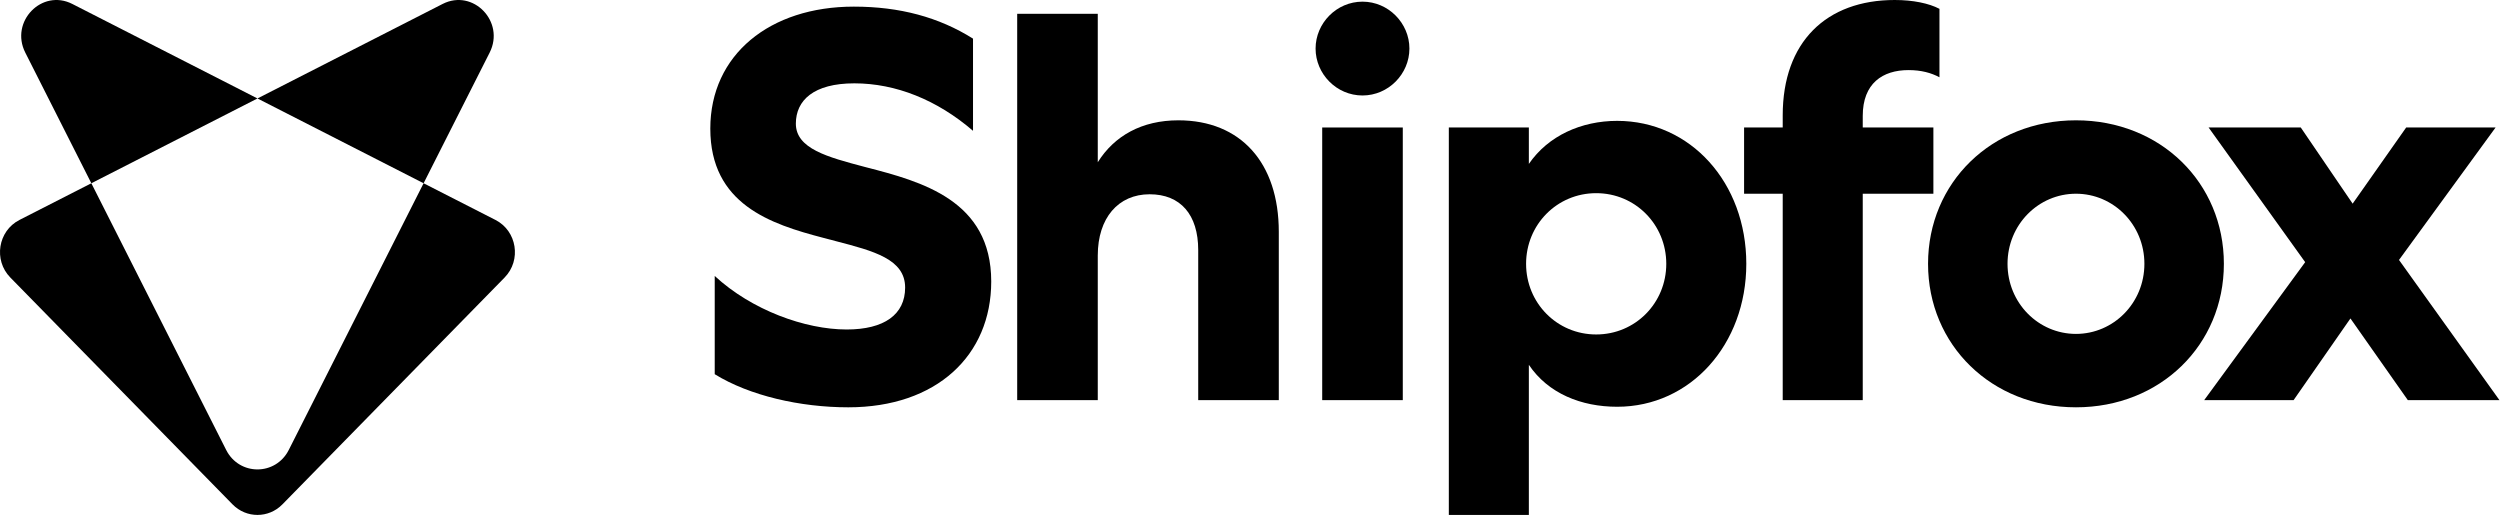 <svg width="971" height="200" viewBox="0 0 971 200" fill="none" xmlns="http://www.w3.org/2000/svg">
<path d="M723.49 49.518V45.016C723.49 32.369 731.207 27.224 741.282 27.224C746.212 27.224 750.071 28.296 753.286 30.011V3.43C749.213 1.286 742.997 0 735.923 0C709.342 0 692.407 16.291 692.407 44.802V49.518H677.402V75.241H692.407V155.413H723.49V75.241H750.928V49.518H723.49Z" fill="#101010" style="fill:#101010;fill:color(display-p3 0.063 0.063 0.063);fill-opacity:1;"/>
<path fill-rule="evenodd" clip-rule="evenodd" d="M748.855 102.465C748.855 70.954 773.507 46.731 806.304 46.731C839.101 46.731 863.753 70.954 863.753 102.465C863.753 133.977 839.101 158.199 806.304 158.199C773.507 158.199 748.855 133.977 748.855 102.465ZM779.723 102.465C779.723 117.685 791.727 129.689 806.304 129.689C820.881 129.689 832.885 117.685 832.885 102.465C832.885 87.246 820.881 75.241 806.304 75.241C791.727 75.241 779.723 87.246 779.723 102.465Z" fill="#101010" style="fill:#101010;fill:color(display-p3 0.063 0.063 0.063);fill-opacity:1;"/>
<path d="M935.203 155.413L912.909 123.687L890.83 155.413H856.103L895.331 101.822L857.818 49.518H893.617L913.767 79.1L934.56 49.518H969.286L931.773 100.965L970.787 155.413H935.203Z" fill="#101010" style="fill:#101010;fill:color(display-p3 0.063 0.063 0.063);fill-opacity:1;"/>
<path fill-rule="evenodd" clip-rule="evenodd" d="M593.806 200H562.723V49.518H593.806V63.666C601.308 52.733 614.17 46.945 628.103 46.945C656.614 46.945 678.264 70.954 678.264 102.465C678.264 133.762 656.614 157.985 628.103 157.985C614.17 157.985 601.308 152.84 593.806 141.693V200ZM647.182 102.465C647.182 87.245 635.177 75.027 619.958 75.027C604.738 75.027 592.734 87.245 592.734 102.465C592.734 117.685 604.738 129.904 619.958 129.904C635.177 129.904 647.182 117.685 647.182 102.465Z" fill="#101010" style="fill:#101010;fill:color(display-p3 0.063 0.063 0.063);fill-opacity:1;"/>
<path d="M513.545 155.413H544.842V49.518H513.545V155.413Z" fill="#101010" style="fill:#101010;fill:color(display-p3 0.063 0.063 0.063);fill-opacity:1;"/>
<path d="M529.194 37.085C539.269 37.085 547.415 28.725 547.415 18.864C547.415 9.003 539.269 0.643 529.194 0.643C519.119 0.643 510.973 9.003 510.973 18.864C510.973 28.725 519.119 37.085 529.194 37.085Z" fill="#101010" style="fill:#101010;fill:color(display-p3 0.063 0.063 0.063);fill-opacity:1;"/>
<path d="M426.374 99.25V155.413H395.077V5.359H426.374V63.022C432.804 52.733 443.523 46.731 457.67 46.731C481.893 46.731 496.684 63.237 496.684 90.032V155.413H465.387V97.106C465.387 83.387 458.528 75.456 446.524 75.456C434.305 75.456 426.374 84.673 426.374 99.25Z" fill="#101010" style="fill:#101010;fill:color(display-p3 0.063 0.063 0.063);fill-opacity:1;"/>
<path d="M277.599 107.181V145.338C291.104 153.698 310.825 158.2 329.474 158.2C363.772 158.2 384.994 138.05 384.994 109.325C384.994 77.814 357.985 70.525 336.334 64.952C336.143 64.901 335.952 64.851 335.762 64.801C321.428 61.008 309.11 57.749 309.11 48.017C309.11 39.014 315.97 32.369 331.832 32.369C347.91 32.369 363.987 38.8 377.92 50.804V15.006C364.63 6.645 349.41 2.573 331.618 2.573C299.035 2.573 275.884 21.222 275.884 49.947C275.884 79.314 299.249 87.031 319.828 92.39C321.477 92.834 323.108 93.259 324.711 93.677C339.361 97.493 351.554 100.669 351.554 111.683C351.554 122.187 343.408 127.975 328.831 127.975C312.754 127.975 291.961 120.472 277.599 107.181Z" fill="#101010" style="fill:#101010;fill:color(display-p3 0.063 0.063 0.063);fill-opacity:1;"/>
<path fill-rule="evenodd" clip-rule="evenodd" d="M35.477 71.178L87.847 174.764C92.942 184.842 107.058 184.842 112.153 174.764L164.523 71.178L192.438 85.427C200.787 89.688 202.593 101.048 195.992 107.787L109.671 195.911C104.33 201.363 95.67 201.363 90.329 195.911L4.008 107.787C-2.593 101.048 -0.787 89.688 7.562 85.427L35.477 71.178ZM100 38.242L171.913 1.535C183.748 -4.506 196.251 8.423 190.182 20.427L164.523 71.178L100 38.242ZM100 38.242L28.087 1.535C16.252 -4.506 3.749 8.423 9.818 20.427L35.477 71.178L100 38.242Z" fill="#FF4B00" style="fill:#FF4B00;fill:color(display-p3 1 0.294 0);fill-opacity:1;"/>
</svg>
